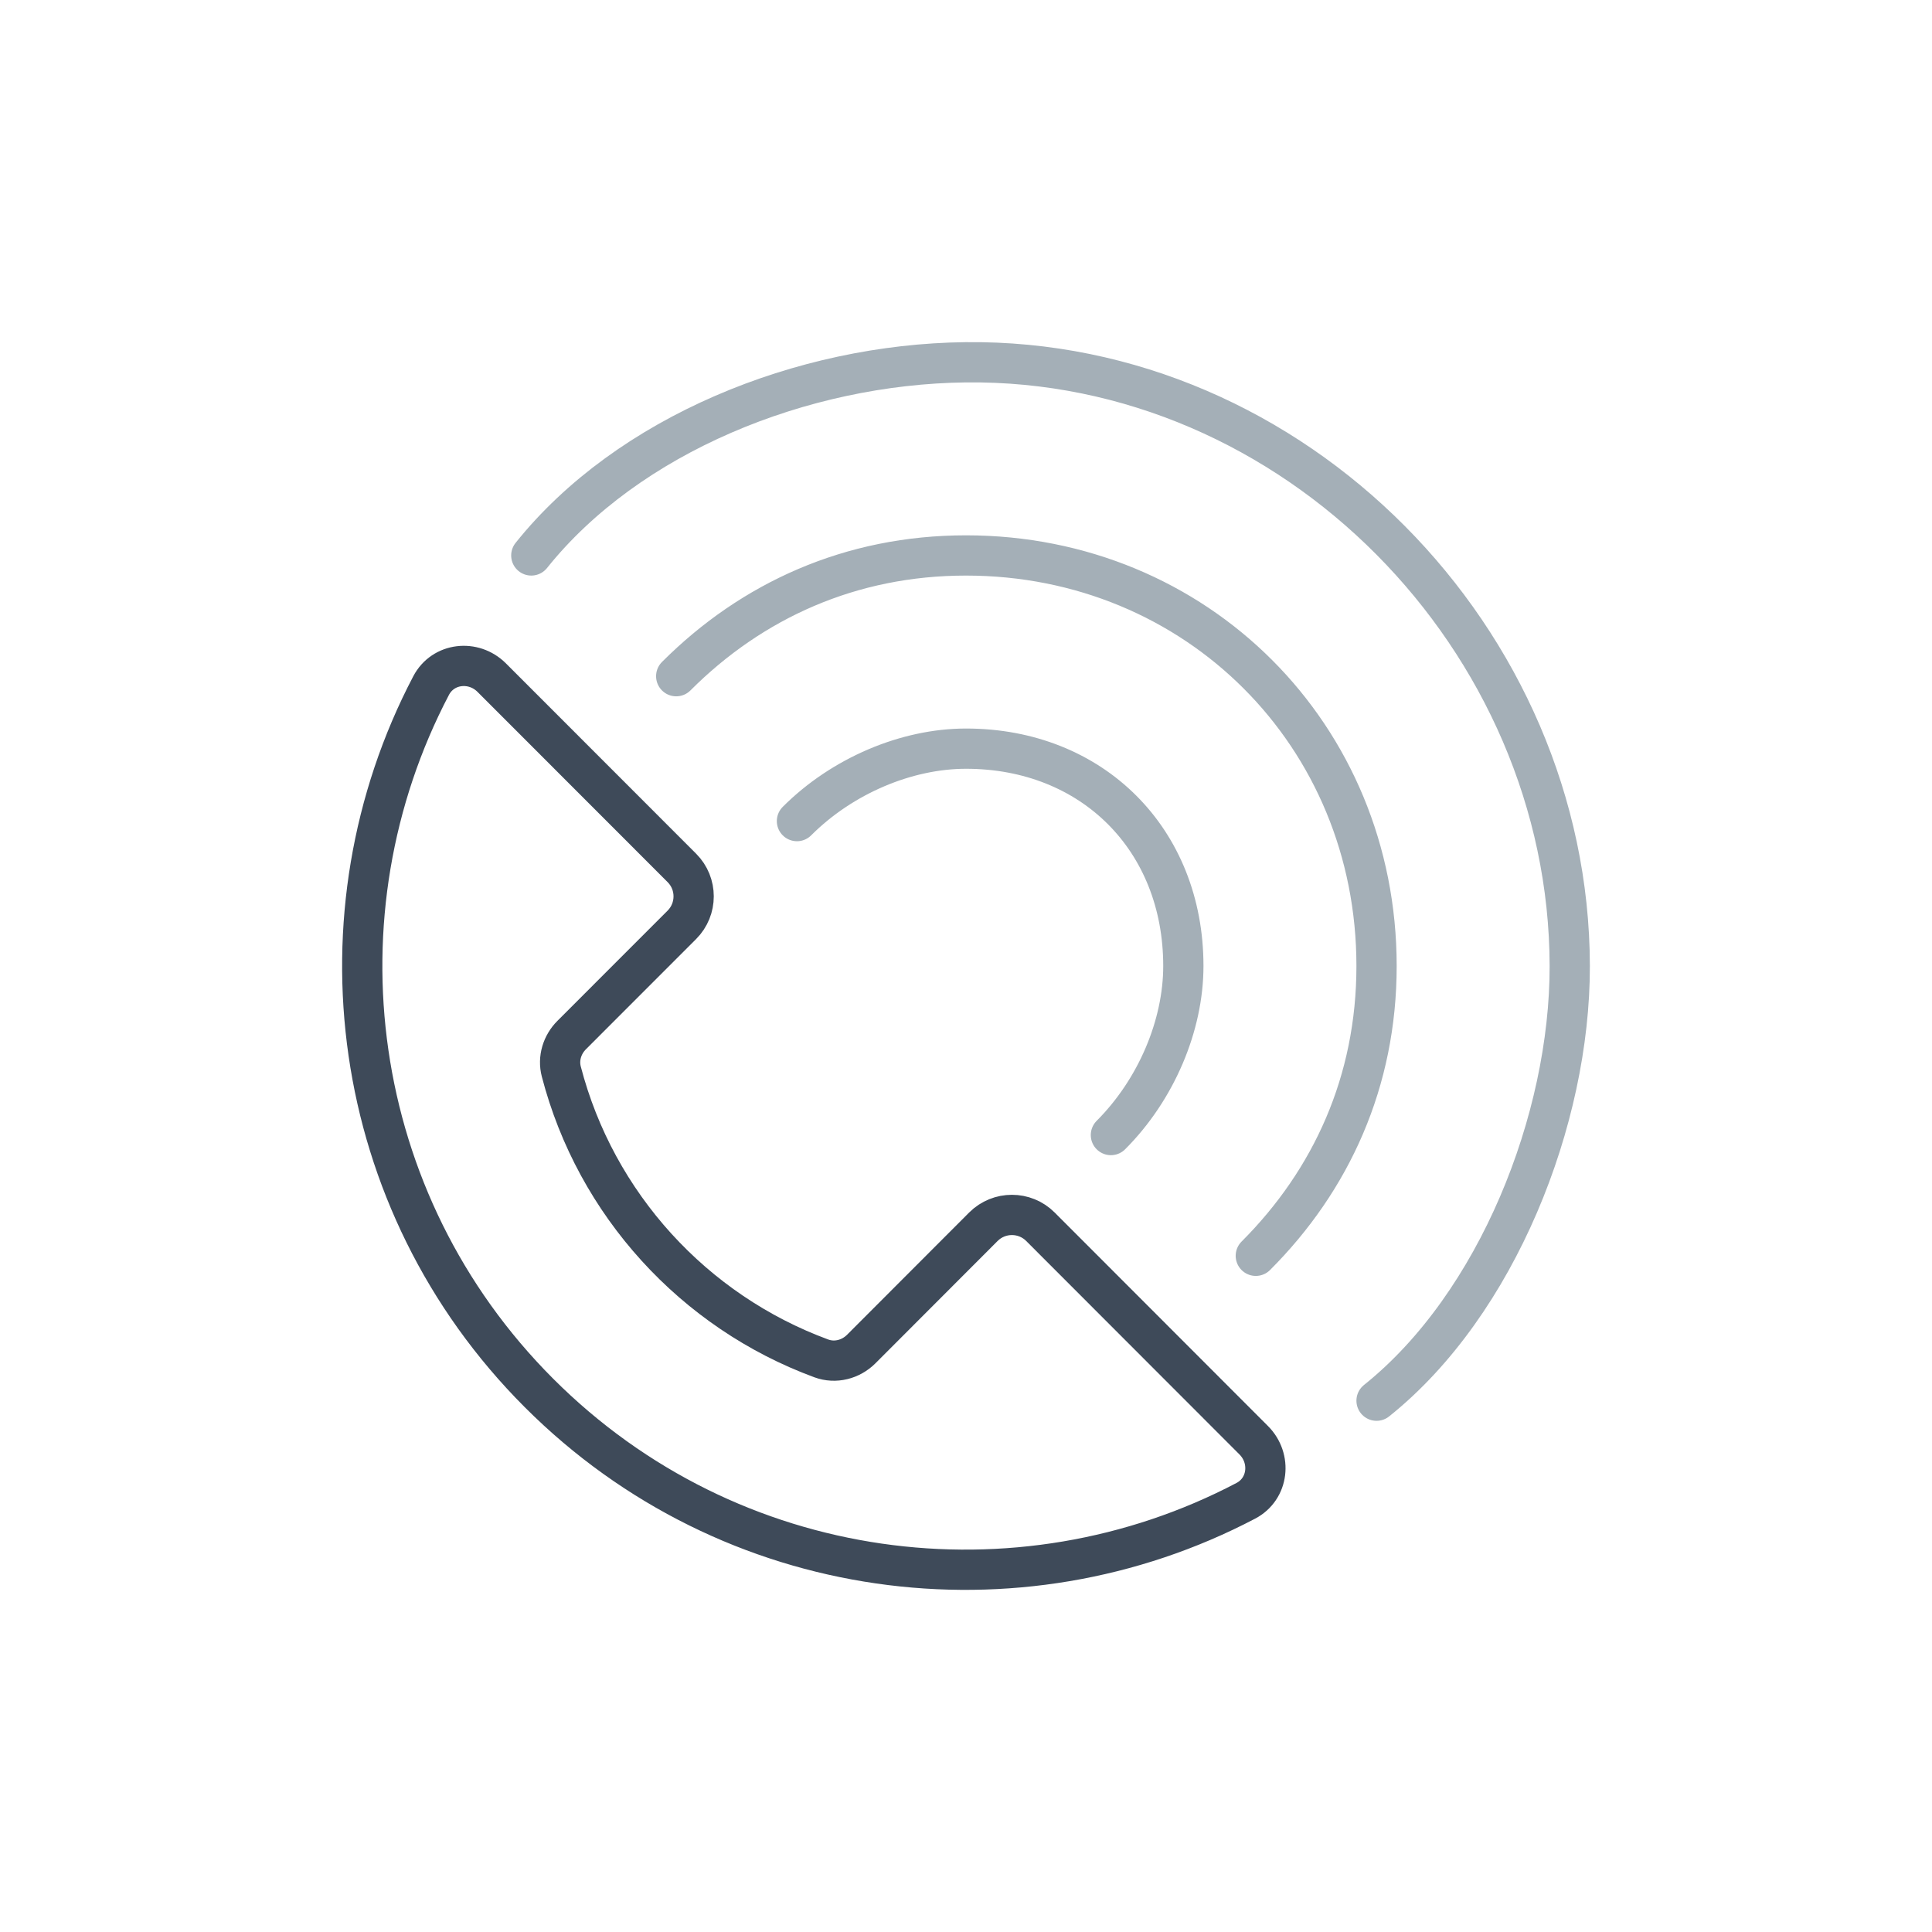 <svg width="48" height="48" viewBox="0 0 48 48" fill="none" xmlns="http://www.w3.org/2000/svg">
<path d="M14.203 25.716C13.966 25.953 13.86 26.296 13.945 26.621C14.802 29.922 17.242 32.584 20.405 33.749C20.752 33.877 21.137 33.777 21.398 33.516L24.433 30.477C24.824 30.087 25.458 30.087 25.848 30.477L31.148 35.782C31.6 36.234 31.518 36.99 30.952 37.287C25.297 40.258 18.144 39.364 13.39 34.607C8.636 29.849 7.743 22.692 10.711 17.033C11.008 16.466 11.765 16.383 12.217 16.836L16.941 21.563C17.331 21.953 17.331 22.586 16.941 22.977L14.203 25.716Z" stroke="#3E4A59" stroke-linecap="round"/>
<path d="M31.2 31.2C33.078 29.321 34.2 26.868 34.2 24C34.2 18.265 29.731 13.8 24 13.8C21.135 13.8 18.678 14.921 16.8 16.8M13.2 13.8C15.6 10.8 19.917 9.049 23.988 9.001C32.152 8.904 38.987 15.894 39 24C39.006 27.806 37.2 32.4 34.2 34.8M19.8 20.4C20.926 19.273 22.525 18.6 24 18.6C27.142 18.6 29.4 20.859 29.4 24C29.4 25.477 28.726 27.073 27.6 28.2" stroke="#A4AFB7" stroke-linecap="round"/>
</svg>
